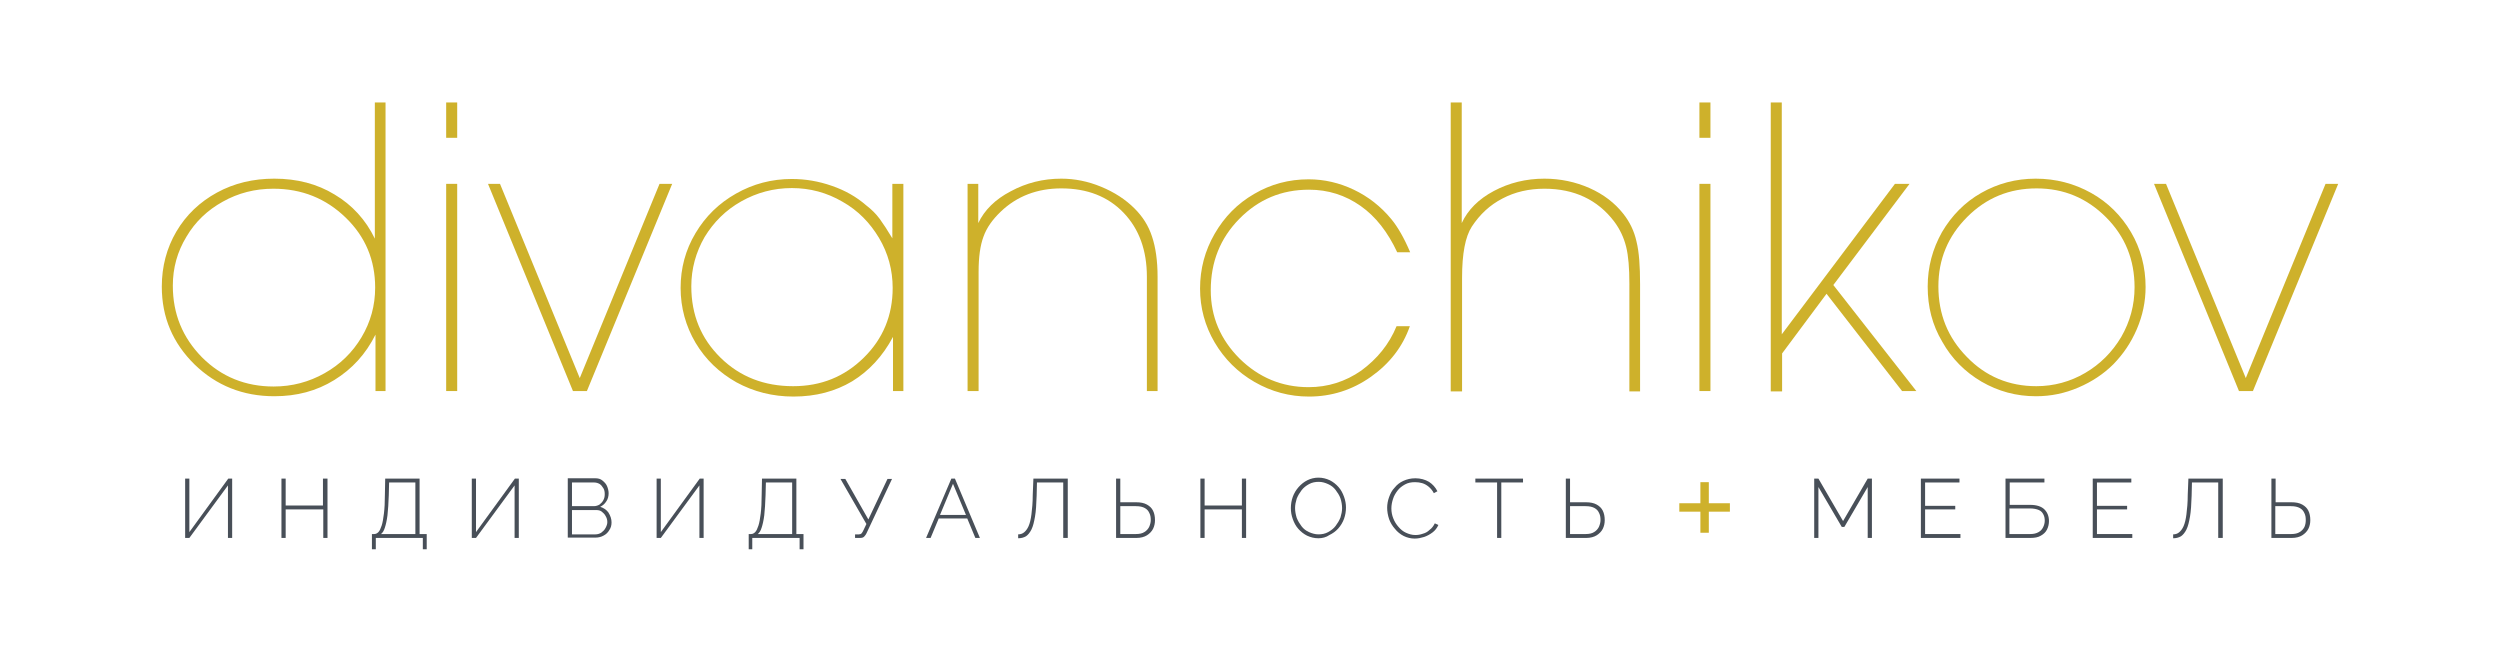 <?xml version="1.0" encoding="utf-8"?>
<!-- Generator: Adobe Illustrator 26.2.1, SVG Export Plug-In . SVG Version: 6.00 Build 0)  -->
<svg version="1.1" id="Слой_1" xmlns="http://www.w3.org/2000/svg" xmlns:xlink="http://www.w3.org/1999/xlink" x="0px" y="0px"
	 viewBox="0 0 771 201" style="enable-background:new 0 0 771 201;" xml:space="preserve">
<style type="text/css">
	.st0{fill:#CEB12B;}
	.st1{fill:#484F58;}
</style>
<g>
	<g>
		<path class="st0" d="M115.8,120.6v-17.4c-3,6-7.2,10.6-12.7,14c-5.5,3.4-11.6,5-18.5,5c-9.7,0-17.9-3.3-24.6-9.8
			c-6.7-6.6-10.1-14.5-10.1-24c0-6.2,1.5-11.9,4.5-17c3-5.1,7.2-9.1,12.5-12c5.3-2.9,11.2-4.3,17.7-4.3c7,0,13.2,1.6,18.6,4.9
			c5.4,3.2,9.6,7.8,12.4,13.6v-42h3.3v89H115.8z M53.3,88.1c0,8.7,3,16,9,22.1c6,6,13.4,9,22.1,9c5.7,0,10.9-1.4,15.7-4.1
			s8.6-6.4,11.4-11.1c2.8-4.7,4.2-9.8,4.2-15.3c0-8.5-3-15.7-9.1-21.6c-6.1-5.9-13.5-8.9-22.3-8.9c-5.6,0-10.8,1.3-15.6,4
			C64,64.8,60.2,68.4,57.5,73C54.7,77.6,53.3,82.6,53.3,88.1z"/>
		<path class="st0" d="M137.6,42.5V31.6h3.4v10.9H137.6z M137.6,120.6V56.7h3.4v63.9H137.6z"/>
		<path class="st0" d="M176.7,120.6l-26.2-63.9h3.7l24.6,59.9l24.6-59.9h3.9l-26.3,63.9H176.7z"/>
		<path class="st0" d="M275.4,120.6v-16.7c-3.2,6-7.4,10.5-12.6,13.7c-5.2,3.1-11.2,4.7-18.1,4.7c-6.4,0-12.3-1.5-17.6-4.4
			c-5.3-3-9.5-7-12.6-12.2c-3-5.1-4.6-10.8-4.6-16.9c0-6.1,1.5-11.7,4.6-16.9c3.1-5.2,7.2-9.2,12.5-12.2c5.3-3,11-4.5,17.2-4.5
			c4.2,0,8.3,0.7,12.3,2.1c4.1,1.4,7.6,3.4,10.6,6c1.7,1.3,3.1,2.7,4.2,4.2c1.1,1.5,2.4,3.5,3.9,6V56.7h3.4v63.9H275.4z M213.2,88.3
			c0,8.8,3,16.1,9,22c6,5.9,13.5,8.8,22.4,8.8c8.6,0,15.8-2.9,21.8-8.8c5.9-5.8,8.9-13,8.9-21.5c0-5.5-1.4-10.7-4.2-15.4
			c-2.8-4.7-6.5-8.5-11.3-11.2c-4.8-2.8-10-4.2-15.6-4.2c-5.6,0-10.8,1.4-15.6,4.1c-4.8,2.7-8.5,6.4-11.3,11
			C214.6,77.8,213.2,82.9,213.2,88.3z"/>
		<path class="st0" d="M298.4,120.6V56.7h3.3v12.1c1.9-4,5.2-7.3,10-9.8c4.8-2.6,10-3.9,15.6-3.9c4.1,0,8.2,0.8,12.3,2.5
			c4.1,1.7,7.5,3.9,10.3,6.7c2.5,2.5,4.3,5.3,5.4,8.7c1.1,3.3,1.7,7.4,1.7,12.4v35.2h-3.3V85.4c0-8.2-2.4-14.8-7.2-19.8
			c-4.8-5-11.2-7.5-19.2-7.5c-7.4,0-13.7,2.4-18.7,7.2c-2.5,2.4-4.3,4.9-5.3,7.7c-1,2.7-1.5,6.3-1.5,10.8v36.8H298.4z"/>
		<path class="st0" d="M430.7,100.6h4.1c-2.2,6.3-6.2,11.5-12,15.6c-5.8,4.1-12.2,6.1-19.1,6.1c-6,0-11.6-1.5-16.8-4.5
			c-5.2-3-9.3-7.1-12.3-12.2c-3-5.1-4.5-10.7-4.5-16.6c0-6.1,1.5-11.7,4.5-16.9s7-9.3,12.2-12.3c5.1-3,10.7-4.5,16.8-4.5
			c4.8,0,9.5,1.1,13.9,3.2c4.4,2.1,8.3,5.1,11.6,9.1c1.9,2.3,3.9,5.7,5.8,10.2h-4c-2.9-6.2-6.6-11-11.3-14.3c-4.7-3.3-10-5-15.9-5
			c-8.5,0-15.6,3-21.5,9c-5.9,6-8.8,13.3-8.8,22c0,8.2,3,15.2,8.9,21.1c5.9,5.8,13,8.8,21.3,8.8c5.9,0,11.3-1.7,16.2-5.1
			C424.7,110.7,428.4,106.2,430.7,100.6z"/>
		<path class="st0" d="M447.4,120.6v-89h3.4v37.2c1.9-4.1,5.2-7.4,9.9-9.9s9.9-3.8,15.6-3.8c4.9,0,9.6,1,13.9,2.9
			c4.3,1.9,7.8,4.6,10.4,7.9c2,2.5,3.4,5.4,4.1,8.6c0.8,3.2,1.1,7.6,1.1,13.1v33.1h-3.3V87.5c0-4.8-0.3-8.6-1-11.4
			c-0.7-2.8-1.9-5.4-3.7-7.8c-5.1-6.7-12.3-10.1-21.5-10.1c-4.8,0-9.1,1-12.9,3c-3.9,2-7,4.9-9.5,8.7c-2,3.1-3,8.3-3,15.8v35H447.4z
			"/>
		<path class="st0" d="M524.1,42.5V31.6h3.4v10.9H524.1z M524.1,120.6V56.7h3.4v63.9H524.1z"/>
		<path class="st0" d="M546.1,120.6v-89h3.4v71.5l34.9-46.4h4.5l-23.5,31.2l25.6,32.7h-4.4l-23.3-30l-13.7,18.4v11.7H546.1z"/>
		<path class="st0" d="M594.5,88.4c0-6.1,1.5-11.6,4.4-16.8c3-5.1,7-9.2,12.1-12.1s10.7-4.4,16.8-4.4c6.2,0,11.9,1.5,17.1,4.4
			c5.2,2.9,9.3,7,12.3,12.1c3,5.1,4.5,10.8,4.5,16.9c0,4.5-0.9,8.8-2.7,13c-1.8,4.2-4.2,7.7-7.2,10.8c-3,3-6.6,5.4-10.8,7.2
			c-4.2,1.8-8.5,2.7-13.1,2.7c-6.1,0-11.6-1.5-16.8-4.5c-5.1-3-9.2-7.1-12.1-12.3C595.9,100.2,594.5,94.6,594.5,88.4z M597.8,88.3
			c0,8.6,2.9,15.8,8.8,21.8c5.8,6,13,9,21.4,9c5.4,0,10.5-1.4,15.1-4.1c4.6-2.7,8.3-6.4,11.1-11.1c2.7-4.7,4.1-9.8,4.1-15.3
			c0-8.5-2.9-15.7-8.8-21.6c-5.9-5.9-13-8.9-21.4-8.9c-8.4,0-15.5,2.9-21.4,8.8C600.7,72.9,597.8,80,597.8,88.3z"/>
		<path class="st0" d="M690.5,120.6l-26.2-63.9h3.7l24.6,59.9l24.6-59.9h3.9l-26.3,63.9H690.5z"/>
	</g>
	<g>
		<path class="st1" d="M57.1,165.9v-18.3h1.3v16.5l12-16.5h1.2v18.3h-1.3v-16.2l-11.9,16.2H57.1z"/>
		<path class="st1" d="M101,147.6v18.3h-1.3v-8.8H88.1v8.8h-1.3v-18.3h1.3v8.3h11.5v-8.3H101z"/>
		<path class="st1" d="M114.7,169.4v-4.7h0.7c0.5,0,0.9-0.2,1.3-0.6c0.4-0.4,0.7-1.1,1-2c0.3-0.9,0.5-2.1,0.7-3.7
			c0.2-1.6,0.3-3.5,0.3-5.8l0.1-5h10.6v17.1h2.2v4.7h-1.2v-3.5h-14.5v3.5H114.7z M117.5,164.7h10.6v-15.9H120l-0.1,3.9
			c-0.1,2.5-0.2,4.5-0.4,6.2c-0.2,1.6-0.5,2.9-0.8,3.8C118.4,163.7,118,164.3,117.5,164.7z"/>
		<path class="st1" d="M145.5,165.9v-18.3h1.3v16.5l12-16.5h1.2v18.3h-1.3v-16.2l-11.9,16.2H145.5z"/>
		<path class="st1" d="M188.6,161.1c0,0.9-0.2,1.7-0.7,2.4c-0.4,0.7-1,1.3-1.8,1.7c-0.7,0.4-1.6,0.6-2.5,0.6h-8.5v-18.3h8.5
			c0.9,0,1.6,0.2,2.2,0.7c0.6,0.5,1.1,1,1.4,1.7c0.3,0.7,0.5,1.5,0.5,2.2c0,0.9-0.2,1.8-0.7,2.5c-0.5,0.8-1.1,1.3-1.9,1.7
			c1,0.3,1.9,0.9,2.5,1.7C188.3,159.1,188.6,160.1,188.6,161.1z M176.4,148.8v7.3h6.7c0.7,0,1.3-0.2,1.8-0.5
			c0.5-0.4,0.9-0.8,1.2-1.4c0.3-0.6,0.4-1.1,0.4-1.8c0-0.7-0.1-1.3-0.4-1.8c-0.3-0.5-0.7-1-1.1-1.3c-0.5-0.3-1.1-0.5-1.7-0.5H176.4z
			 M187.3,161c0-0.7-0.2-1.3-0.5-1.8c-0.3-0.6-0.7-1-1.2-1.4c-0.5-0.4-1.1-0.5-1.8-0.5h-7.4v7.5h7.2c0.7,0,1.3-0.2,1.8-0.5
			c0.5-0.4,1-0.8,1.3-1.4C187.1,162.2,187.3,161.6,187.3,161z"/>
		<path class="st1" d="M202.5,165.9v-18.3h1.3v16.5l12-16.5h1.2v18.3h-1.3v-16.2l-11.9,16.2H202.5z"/>
		<path class="st1" d="M230.9,169.4v-4.7h0.7c0.5,0,0.9-0.2,1.3-0.6c0.4-0.4,0.7-1.1,1-2c0.3-0.9,0.5-2.1,0.7-3.7
			c0.2-1.6,0.3-3.5,0.3-5.8l0.1-5h10.6v17.1h2.2v4.7h-1.2v-3.5H232v3.5H230.9z M233.7,164.7h10.6v-15.9h-8.1l-0.1,3.9
			c-0.1,2.5-0.2,4.5-0.4,6.2c-0.2,1.6-0.5,2.9-0.8,3.8C234.6,163.7,234.2,164.3,233.7,164.7z"/>
		<path class="st1" d="M263.7,165.9v-1.1h1.2c0.3,0,0.6-0.1,0.8-0.3c0.2-0.2,0.4-0.6,0.6-1l0.9-1.9l-8-13.9h1.5l7.1,12.5l5.9-12.5
			h1.4l-7.7,16.4c-0.3,0.7-0.6,1.1-0.9,1.4c-0.3,0.3-0.7,0.4-1.3,0.4H263.7z"/>
		<path class="st1" d="M293.4,147.6h1.1l7.7,18.3h-1.4l-2.5-6h-8.8l-2.5,6h-1.4L293.4,147.6z M297.9,158.8l-4-9.6l-4,9.6H297.9z"/>
		<path class="st1" d="M327.9,165.9v-17.1h-8.1l-0.1,4.1c-0.1,2.6-0.2,4.7-0.5,6.4c-0.3,1.7-0.6,3-1.1,4c-0.5,1-1.1,1.7-1.7,2.1
			c-0.7,0.4-1.5,0.6-2.4,0.6v-1.2c0.7,0,1.3-0.2,1.8-0.6s1-1,1.4-1.9c0.4-0.9,0.7-2.1,0.9-3.7c0.2-1.6,0.4-3.6,0.4-6l0.2-5h10.6
			v18.3H327.9z"/>
		<path class="st1" d="M344.2,165.9v-18.3h1.3v7.3h4.9c1.3,0,2.4,0.2,3.3,0.7c0.9,0.5,1.5,1.1,1.9,1.9c0.4,0.8,0.6,1.8,0.6,2.9
			c0,1-0.2,1.9-0.6,2.7c-0.4,0.8-1.1,1.5-1.9,2c-0.8,0.5-1.9,0.8-3.2,0.8H344.2z M345.5,164.7h4.8c1.1,0,2-0.2,2.6-0.6
			c0.7-0.4,1.2-1,1.5-1.6c0.3-0.7,0.5-1.4,0.5-2.1c0-0.8-0.1-1.5-0.4-2.1c-0.3-0.7-0.7-1.2-1.4-1.6c-0.7-0.4-1.6-0.6-2.8-0.6h-4.8
			V164.7z"/>
		<path class="st1" d="M384.3,147.6v18.3H383v-8.8h-11.5v8.8h-1.3v-18.3h1.3v8.3H383v-8.3H384.3z"/>
		<path class="st1" d="M406.6,166c-1.3,0-2.4-0.3-3.5-0.8c-1-0.5-1.9-1.2-2.7-2.1c-0.8-0.9-1.3-1.9-1.7-3c-0.4-1.1-0.6-2.2-0.6-3.4
			c0-1.2,0.2-2.4,0.6-3.5c0.4-1.1,1-2.1,1.8-3c0.8-0.9,1.7-1.6,2.7-2.1c1-0.5,2.2-0.8,3.4-0.8c1.3,0,2.4,0.3,3.5,0.8
			c1,0.5,1.9,1.2,2.7,2.1c0.8,0.9,1.3,1.9,1.7,3c0.4,1.1,0.6,2.2,0.6,3.3c0,1.2-0.2,2.4-0.6,3.5c-0.4,1.1-1,2.1-1.8,3
			s-1.7,1.5-2.7,2C409,165.7,407.8,166,406.6,166z M399.4,156.7c0,1,0.2,2,0.5,3c0.4,1,0.9,1.8,1.5,2.6c0.6,0.8,1.4,1.4,2.3,1.8
			c0.9,0.4,1.9,0.7,2.9,0.7c1.1,0,2.1-0.2,3-0.7c0.9-0.5,1.7-1.1,2.3-1.9c0.6-0.8,1.1-1.6,1.5-2.6c0.3-1,0.5-1.9,0.5-2.9
			c0-1-0.2-2.1-0.5-3s-0.9-1.8-1.5-2.6s-1.4-1.4-2.3-1.8c-0.9-0.4-1.8-0.7-2.9-0.7c-1.1,0-2.1,0.2-3,0.7c-0.9,0.5-1.7,1.1-2.3,1.9
			c-0.6,0.8-1.1,1.6-1.5,2.6C399.6,154.8,399.4,155.7,399.4,156.7z"/>
		<path class="st1" d="M427.8,156.6c0-1.1,0.2-2.2,0.6-3.3c0.4-1.1,0.9-2.1,1.7-2.9c0.7-0.9,1.6-1.6,2.7-2.1
			c1.1-0.5,2.3-0.8,3.7-0.8c1.6,0,3,0.4,4.2,1.1c1.1,0.7,2,1.7,2.6,2.9l-1.1,0.6c-0.4-0.8-1-1.5-1.6-2c-0.6-0.5-1.3-0.9-2-1.1
			c-0.7-0.2-1.4-0.3-2.2-0.3c-1.2,0-2.2,0.2-3.1,0.7c-0.9,0.5-1.7,1.1-2.3,1.9c-0.6,0.8-1.1,1.6-1.4,2.6c-0.3,0.9-0.5,1.9-0.5,2.9
			c0,1.1,0.2,2.1,0.6,3.1c0.4,1,0.9,1.8,1.6,2.6c0.7,0.8,1.4,1.4,2.3,1.8c0.9,0.4,1.8,0.7,2.9,0.7c0.7,0,1.5-0.1,2.3-0.4
			c0.8-0.2,1.5-0.6,2.1-1.2c0.7-0.5,1.2-1.2,1.6-2l1.1,0.5c-0.4,0.9-1,1.7-1.8,2.3c-0.8,0.6-1.7,1.1-2.6,1.4c-1,0.3-1.9,0.5-2.9,0.5
			c-1.2,0-2.4-0.3-3.4-0.8c-1-0.5-2-1.3-2.7-2.2c-0.8-0.9-1.4-1.9-1.8-3C428,158.9,427.8,157.7,427.8,156.6z"/>
		<path class="st1" d="M469.7,148.8H463v17.1h-1.3v-17.1H455v-1.2h14.7V148.8z"/>
		<path class="st1" d="M482.9,165.9v-18.3h1.3v7.3h4.9c1.3,0,2.4,0.2,3.3,0.7c0.9,0.5,1.5,1.1,1.9,1.9c0.4,0.8,0.6,1.8,0.6,2.9
			c0,1-0.2,1.9-0.6,2.7c-0.4,0.8-1.1,1.5-1.9,2c-0.8,0.5-1.9,0.8-3.2,0.8H482.9z M484.2,164.7h4.8c1.1,0,2-0.2,2.6-0.6
			c0.7-0.4,1.2-1,1.5-1.6c0.3-0.7,0.5-1.4,0.5-2.1c0-0.8-0.1-1.5-0.4-2.1c-0.3-0.7-0.7-1.2-1.4-1.6c-0.7-0.4-1.6-0.6-2.8-0.6h-4.8
			V164.7z"/>
		<path class="st1" d="M576,165.9v-15.7l-7.2,12.3H568l-7.2-12.3v15.7h-1.3v-18.3h1.3l7.6,13.1l7.6-13.1h1.3v18.3H576z"/>
		<path class="st1" d="M604.6,164.7v1.2h-12.2v-18.3h11.9v1.2h-10.6v7.2h9.3v1.1h-9.3v7.6H604.6z"/>
		<path class="st1" d="M618.5,165.9v-18.3h12v1.2h-10.7v6.9h6.3c2,0,3.5,0.5,4.4,1.4c0.9,0.9,1.4,2.1,1.4,3.6c0,0.9-0.2,1.8-0.6,2.6
			c-0.4,0.8-1,1.4-1.9,1.9c-0.8,0.5-1.9,0.7-3.2,0.7H618.5z M619.8,164.7h6.3c1.1,0,1.9-0.2,2.6-0.6c0.7-0.4,1.1-0.9,1.4-1.5
			s0.5-1.3,0.5-2c0-0.7-0.1-1.3-0.4-1.9c-0.3-0.6-0.7-1.1-1.4-1.4s-1.6-0.5-2.8-0.5h-6.3V164.7z"/>
		<path class="st1" d="M657.6,164.7v1.2h-12.2v-18.3h11.9v1.2h-10.6v7.2h9.3v1.1h-9.3v7.6H657.6z"/>
		<path class="st1" d="M684.1,165.9v-17.1H676l-0.1,4.1c-0.1,2.6-0.2,4.7-0.5,6.4s-0.6,3-1.1,4c-0.5,1-1.1,1.7-1.7,2.1
			c-0.7,0.4-1.5,0.6-2.4,0.6v-1.2c0.7,0,1.3-0.2,1.8-0.6c0.5-0.4,1-1,1.4-1.9c0.4-0.9,0.7-2.1,0.9-3.7c0.2-1.6,0.4-3.6,0.4-6l0.2-5
			h10.6v18.3H684.1z"/>
		<path class="st1" d="M700.5,165.9v-18.3h1.3v7.3h4.9c1.3,0,2.4,0.2,3.3,0.7c0.9,0.5,1.5,1.1,1.9,1.9c0.4,0.8,0.6,1.8,0.6,2.9
			c0,1-0.2,1.9-0.6,2.7c-0.4,0.8-1.1,1.5-1.9,2c-0.8,0.5-1.9,0.8-3.2,0.8H700.5z M701.8,164.7h4.8c1.1,0,2-0.2,2.6-0.6
			c0.7-0.4,1.2-1,1.5-1.6c0.3-0.7,0.4-1.4,0.4-2.1c0-0.8-0.1-1.5-0.4-2.1c-0.3-0.7-0.7-1.2-1.4-1.6c-0.7-0.4-1.6-0.6-2.8-0.6h-4.8
			V164.7z"/>
	</g>
	<g>
		<g>
			<g>
				<rect x="524.4" y="148.7" class="st0" width="2.6" height="15.6"/>
			</g>
		</g>
		<g>
			<g>
				<rect x="517.9" y="155.2" class="st0" width="15.6" height="2.6"/>
			</g>
		</g>
	</g>
</g>
</svg>
